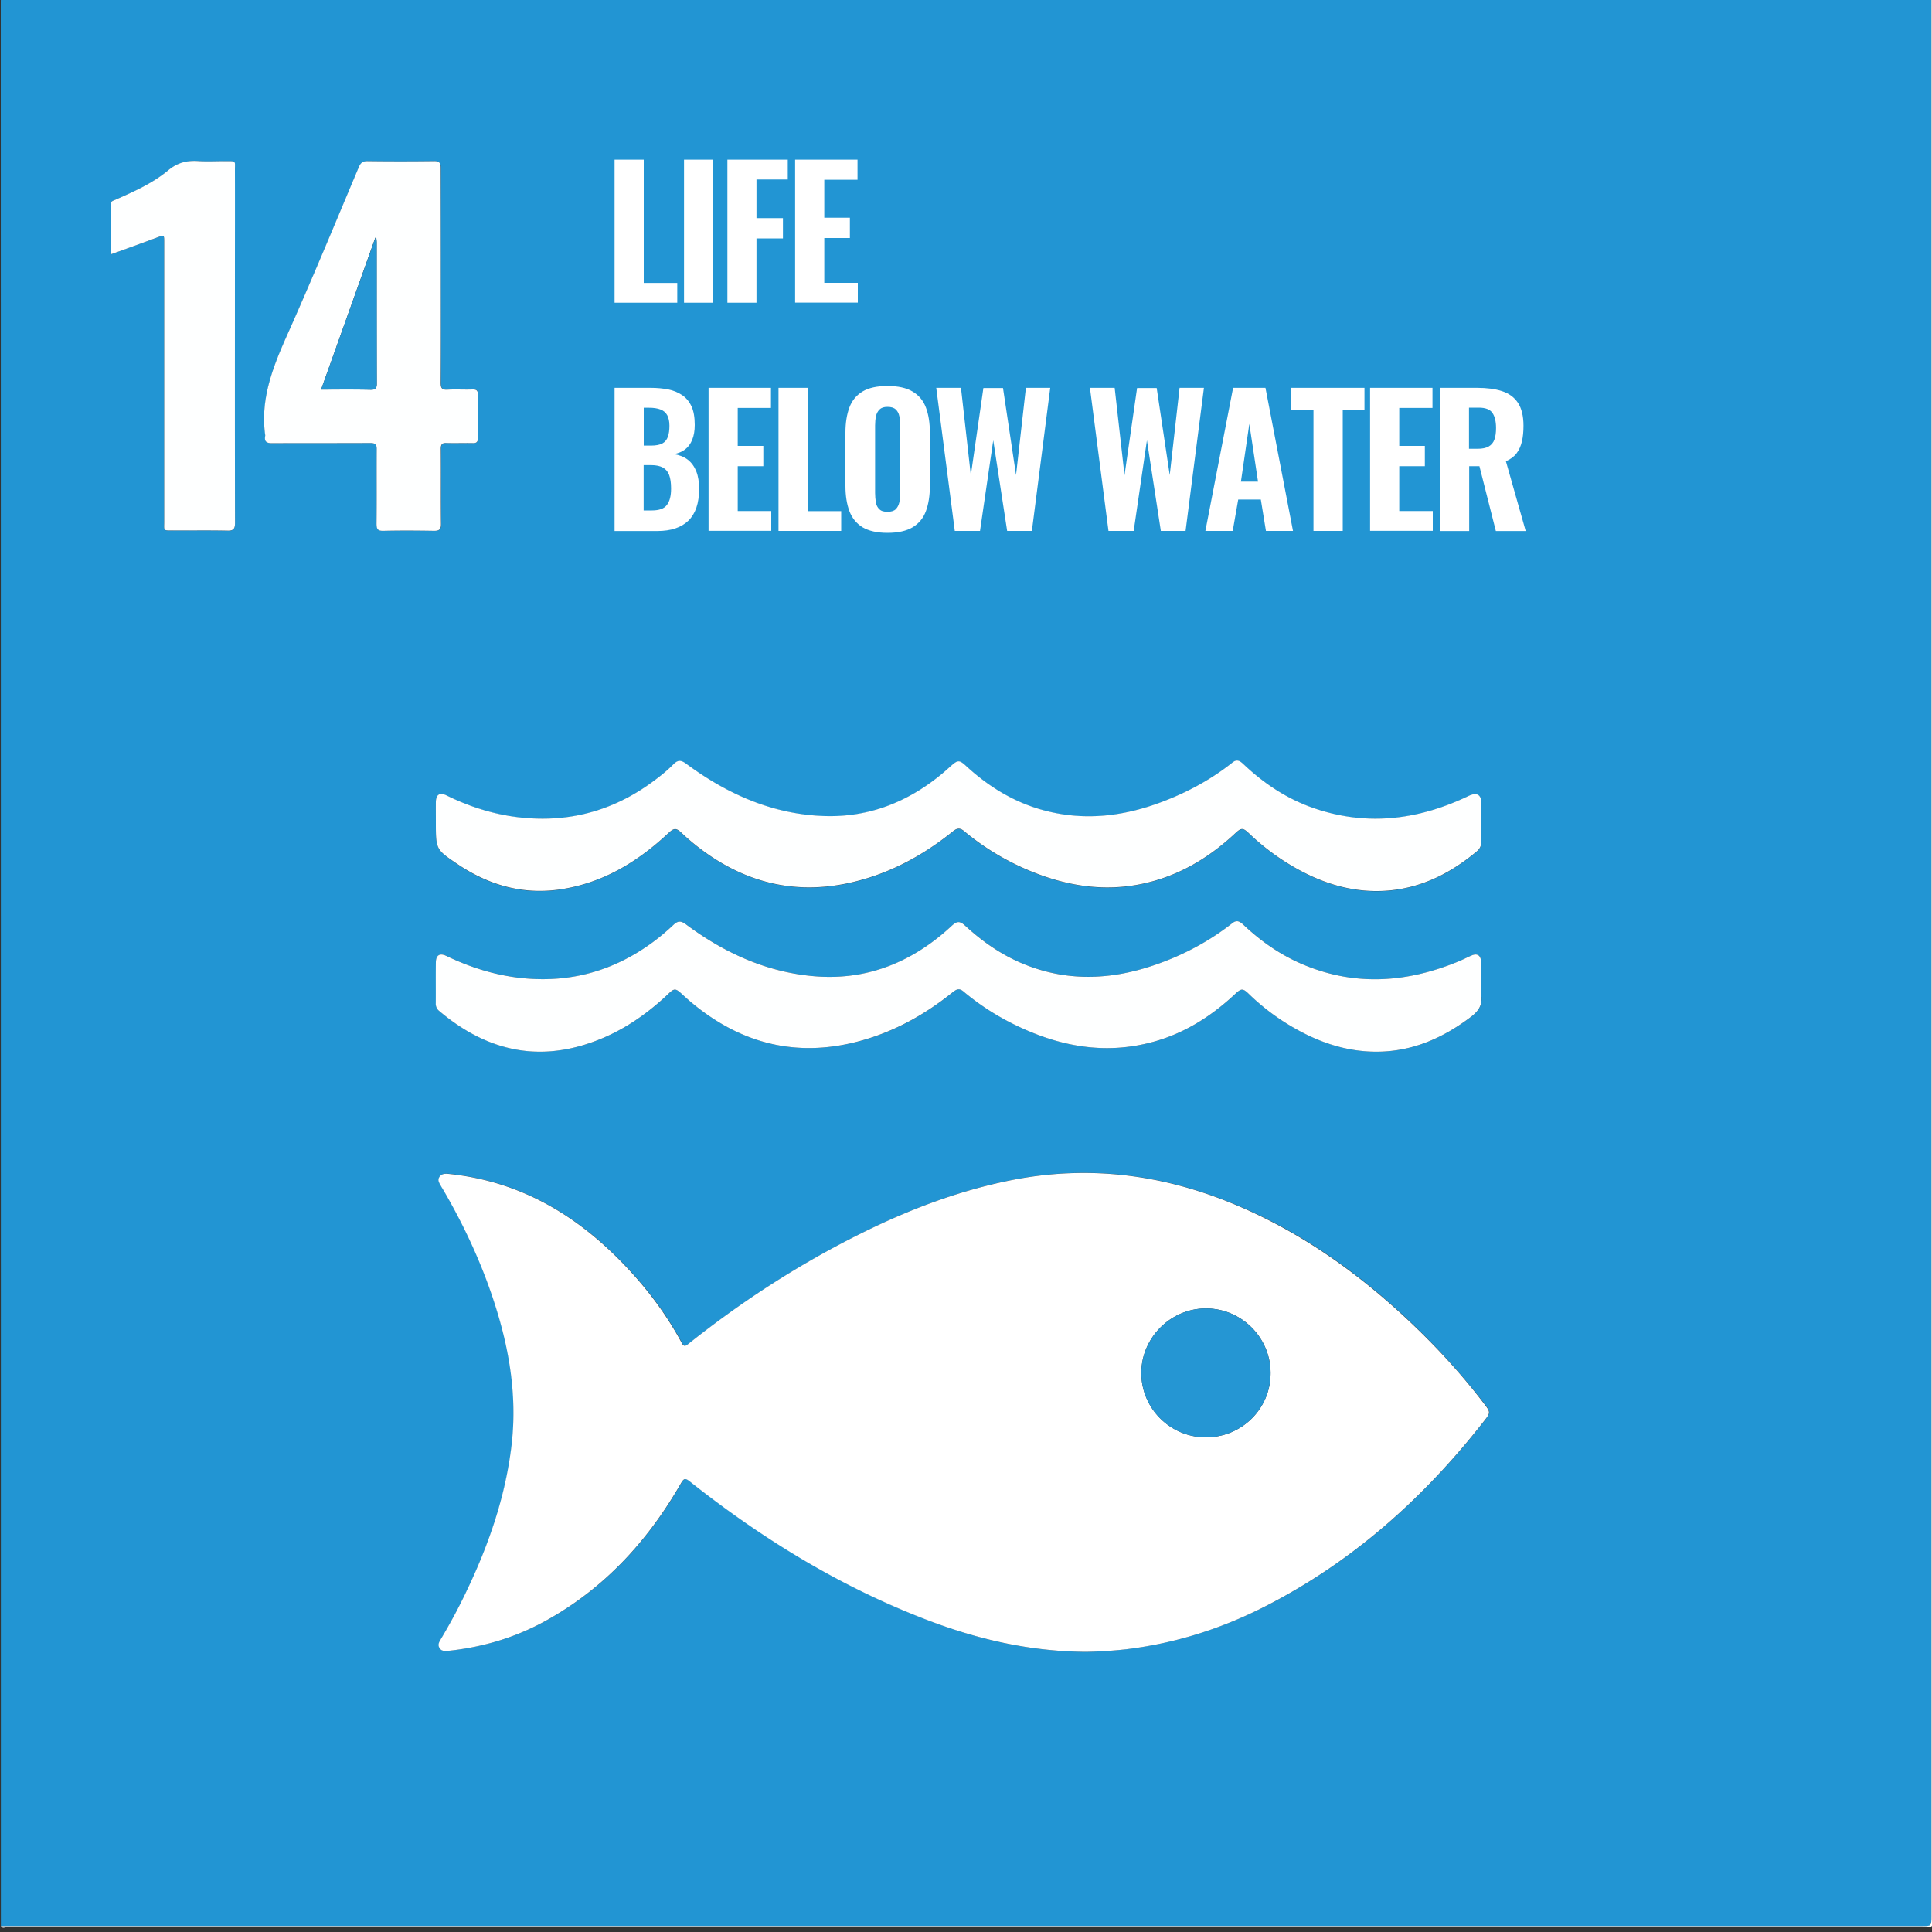 <?xml version="1.0" encoding="utf-8"?>
<svg version="1.1" id="Layer_1" xmlns="http://www.w3.org/2000/svg" x="0" y="0" viewBox="0 0 200 200" xml:space="preserve">
  <rect x="0" y="0" width="200" height="200" fill="#333333" stroke="none"/>
  <style>
    .st1{fill:#fff}.st2{fill:#feffff}.st3{fill:#2596d3}
  </style>
  <path d="M.09 199.39C.09 132.98.09 66.58.08.17c0-.5.11-.61.61-.61 66.41.01 132.83.01 199.24.01v198.81c0 1.02 0 1.02-1.02 1.02-66.27-.01-132.54-.01-198.82-.01zM112.39 171c1.23-.02 2.74-.1 4.24-.28 5.03-.61 9.79-2.12 14.29-4.4 9.13-4.64 16.56-11.3 22.82-19.33.58-.75.57-.85-.02-1.61a72.765 72.765 0 00-7.28-8.12c-5.52-5.3-11.64-9.72-18.76-12.65-7.36-3.04-14.95-4.01-22.8-2.48-5.52 1.07-10.73 3.06-15.75 5.56-6.34 3.15-12.25 6.98-17.79 11.38-.34.27-.5.39-.76-.1-1.43-2.65-3.19-5.07-5.22-7.29-5.09-5.57-11.15-9.36-18.81-10.16-.39-.04-.76-.07-1.02.29-.27.37-.01.67.16.98.1.2.23.38.34.57 2.43 4.2 4.39 8.6 5.72 13.28 1.22 4.31 1.77 8.69 1.21 13.16-.66 5.29-2.4 10.25-4.7 15.04-.8 1.66-1.67 3.28-2.61 4.86-.16.27-.33.53-.14.86.2.36.53.35.87.32.09-.01.18-.01.27-.02 3.48-.39 6.77-1.38 9.84-3.07 6.08-3.35 10.6-8.26 14.02-14.23.29-.51.44-.59.94-.2 7.33 5.8 15.21 10.66 23.94 14.09 5.35 2.13 10.89 3.5 17 3.55zM45.12 85.09c0 2.83-.01 2.84 2.15 4.32 3.36 2.3 7.03 3.32 11.1 2.62 4.24-.73 7.73-2.88 10.81-5.76.59-.55.81-.57 1.39-.02.74.7 1.53 1.35 2.36 1.95 4.38 3.15 9.2 4.36 14.54 3.31 4.21-.83 7.88-2.77 11.19-5.44.43-.35.72-.36 1.15-.01 2.02 1.69 4.26 3.04 6.69 4.06 4.19 1.76 8.49 2.35 12.93 1.1 3.23-.91 5.98-2.65 8.42-4.92.67-.62.82-.61 1.48.02a24.27 24.27 0 004.57 3.43c2.72 1.57 5.62 2.55 8.78 2.51 3.92-.05 7.26-1.64 10.21-4.12.32-.27.45-.56.44-.98-.02-1.31-.06-2.62.01-3.93.04-.87-.38-1.26-1.32-.81-5.07 2.43-10.31 3.14-15.75 1.35-2.87-.95-5.34-2.57-7.53-4.63-.35-.33-.68-.57-1.15-.19-2.14 1.69-4.5 2.99-7.04 3.98-3.84 1.49-7.79 2.07-11.87 1.13-3.33-.76-6.16-2.44-8.65-4.73-.71-.66-.88-.66-1.61 0-.38.34-.76.68-1.16 1-3.44 2.77-7.34 4.29-11.78 4.17-5.43-.14-10.16-2.25-14.46-5.43-.53-.39-.87-.37-1.31.07-.65.67-1.39 1.24-2.14 1.8-3.39 2.5-7.18 3.83-11.4 3.83-3.5 0-6.8-.87-9.93-2.4-.71-.35-1.11-.11-1.12.68-.01.66 0 1.35 0 2.04zm108.2 16.71c0-.75.02-1.51 0-2.26-.02-.64-.39-.87-.97-.63-.47.2-.92.44-1.39.63-5.4 2.22-10.83 2.58-16.28.21-2.22-.97-4.17-2.34-5.93-4-.35-.33-.68-.57-1.15-.2-2.45 1.92-5.16 3.36-8.1 4.36-4.31 1.47-8.63 1.7-12.97.1-2.49-.92-4.65-2.38-6.59-4.17-.56-.52-.84-.51-1.42.01-.31.28-.62.57-.95.84-3.87 3.23-8.31 4.81-13.36 4.36-4.93-.44-9.27-2.44-13.2-5.37-.5-.37-.82-.37-1.26.04-.63.59-1.29 1.16-1.98 1.68-4.08 3.06-8.65 4.39-13.74 3.85-2.75-.29-5.33-1.09-7.81-2.29-.68-.33-1.09-.08-1.09.66-.01 1.42 0 2.84-.01 4.26 0 .31.09.55.34.76 4.69 3.97 9.91 5.35 15.84 3.25 2.99-1.07 5.57-2.81 7.87-4.98.65-.61.76-.62 1.42-.02.36.33.72.66 1.1.97 4.79 3.96 10.2 5.51 16.33 4.15 3.97-.88 7.47-2.75 10.62-5.3.36-.29.66-.45 1.1-.08 1.88 1.58 3.95 2.86 6.19 3.86 4.12 1.85 8.38 2.58 12.83 1.52 3.52-.83 6.49-2.67 9.12-5.12.64-.6.8-.59 1.43.02a22.77 22.77 0 005.02 3.7c2.59 1.42 5.34 2.29 8.32 2.26 3.63-.04 6.75-1.43 9.61-3.59.81-.61 1.24-1.26 1.08-2.28-.07-.4-.02-.8-.02-1.2zM45.63 28.52c0-3.71-.01-7.42.01-11.12 0-.54-.13-.73-.7-.72-2.29.03-4.57.03-6.86 0-.5-.01-.73.18-.92.63-2.47 5.86-4.9 11.74-7.49 17.55-1.46 3.26-2.7 6.5-2.2 10.15.01.04.01.09 0 .13-.1.6.16.74.74.74 3.37-.03 6.75 0 10.13-.02.51 0 .68.13.68.67-.03 2.55 0 5.11-.02 7.66-.01.56.1.77.72.76 1.73-.04 3.46-.04 5.2 0 .57.01.76-.13.75-.74-.03-2.57-.01-5.15-.02-7.73 0-.45.12-.63.6-.62.91.03 1.82 0 2.73.01.37.01.51-.12.51-.5-.01-1.51-.02-3.02 0-4.53.01-.42-.15-.53-.55-.52-.87.03-1.73-.03-2.6.02-.56.03-.7-.15-.7-.7.01-3.71-.01-7.41-.01-11.12zm-34.19-2.18c1.65-.6 3.23-1.16 4.8-1.74.76-.28.76-.3.76.52v28.89c0 .98-.15.91.94.91 1.86 0 3.73-.03 5.59.02.66.02.8-.19.8-.82-.02-8.59-.01-17.18-.01-25.77V17.7c0-1.1.18-1.01-1.04-1.01-.93 0-1.87.04-2.8-.01-1.17-.07-2.11.17-3.08.97-1.6 1.34-3.53 2.19-5.44 3.03-.23.1-.52.13-.52.51.01 1.68 0 3.37 0 5.15z" fill="#2295d3"/>
  <path class="st1" d="M.09 199.39h198.83c1.02 0 1.02 0 1.02-1.02V-.44c.04.03.14-.07.13.07-.01.18 0 .36 0 .53 0 66.25 0 132.5.01 198.75 0 .5-.11.61-.61.61-66.26-.01-132.52-.01-198.78-.02-.19.02-.45.17-.6-.11z"/>
  <path class="st1" d="M112.39 171c-6.1-.05-11.65-1.42-17.03-3.54-8.72-3.42-16.61-8.28-23.94-14.09-.5-.4-.64-.32-.94.2-3.43 5.97-7.94 10.88-14.02 14.23-3.07 1.69-6.36 2.68-9.84 3.07-.09.01-.18.01-.27.02-.34.03-.67.04-.87-.32-.18-.33-.02-.59.14-.86.94-1.58 1.82-3.2 2.61-4.86 2.3-4.78 4.04-9.74 4.7-15.04.56-4.47.01-8.85-1.21-13.16-1.33-4.68-3.29-9.08-5.72-13.28-.11-.19-.23-.38-.34-.57-.16-.31-.42-.61-.16-.98.26-.36.63-.33 1.02-.29 7.67.8 13.73 4.59 18.81 10.16 2.03 2.22 3.79 4.64 5.22 7.29.26.49.42.37.76.1 5.54-4.41 11.45-8.23 17.79-11.38 5.02-2.5 10.23-4.48 15.75-5.56 7.86-1.53 15.45-.56 22.8 2.48 7.11 2.94 13.23 7.35 18.76 12.65 2.63 2.52 5.07 5.22 7.28 8.12.59.77.6.87.02 1.61-6.26 8.03-13.69 14.69-22.82 19.33-4.5 2.29-9.26 3.79-14.29 4.4a44.1 44.1 0 01-4.21.27zm12.45-22.21c3.71 0 6.7-2.97 6.69-6.65 0-3.68-3.01-6.69-6.68-6.69-3.66-.01-6.7 3.03-6.7 6.68 0 3.68 3 6.66 6.69 6.66z"/>
  <path class="st2" d="M45.12 85.09c0-.69-.01-1.38 0-2.06.01-.79.41-1.03 1.12-.68 3.13 1.54 6.43 2.4 9.93 2.4 4.22 0 8.01-1.33 11.4-3.83.75-.55 1.48-1.13 2.14-1.8.43-.44.77-.47 1.31-.07 4.3 3.18 9.03 5.29 14.46 5.43 4.44.11 8.34-1.4 11.78-4.17.4-.32.78-.66 1.16-1 .73-.66.9-.66 1.61 0 2.49 2.29 5.33 3.97 8.65 4.73 4.08.94 8.02.37 11.87-1.13 2.53-.98 4.9-2.28 7.04-3.98.47-.38.8-.14 1.15.19 2.19 2.07 4.66 3.69 7.53 4.63 5.44 1.79 10.68 1.08 15.75-1.35.94-.45 1.36-.06 1.32.81-.07 1.31-.03 2.62-.01 3.93.01.42-.13.71-.44.98-2.96 2.48-6.29 4.07-10.21 4.12-3.16.04-6.07-.94-8.78-2.51a24.27 24.27 0 01-4.57-3.43c-.66-.63-.82-.64-1.48-.02-2.44 2.27-5.19 4.01-8.42 4.92-4.44 1.25-8.74.66-12.93-1.1a26.307 26.307 0 01-6.69-4.06c-.42-.35-.72-.34-1.15.01-3.31 2.67-6.99 4.61-11.19 5.44-5.33 1.05-10.16-.15-14.54-3.31-.83-.6-1.62-1.25-2.36-1.95-.58-.55-.8-.53-1.39.02-3.09 2.89-6.58 5.04-10.81 5.76-4.06.7-7.74-.33-11.1-2.62-2.15-1.46-2.15-1.47-2.15-4.3zM153.32 101.8c0 .4-.05.81.01 1.2.16 1.02-.27 1.67-1.08 2.28-2.86 2.16-5.98 3.55-9.61 3.59-2.98.03-5.73-.83-8.32-2.26a23.092 23.092 0 01-5.02-3.7c-.63-.61-.79-.62-1.43-.02-2.62 2.45-5.59 4.29-9.12 5.12-4.46 1.06-8.72.33-12.83-1.52-2.24-1-4.31-2.28-6.19-3.86-.44-.37-.73-.21-1.1.08-3.15 2.54-6.65 4.41-10.62 5.3-6.13 1.36-11.54-.19-16.33-4.15-.38-.31-.74-.64-1.1-.97-.66-.6-.78-.6-1.42.02-2.3 2.17-4.87 3.92-7.87 4.98-5.93 2.11-11.15.72-15.84-3.25a.938.938 0 01-.34-.76c.01-1.42-.01-2.84.01-4.26.01-.75.41-.99 1.09-.66 2.48 1.19 5.06 2 7.81 2.29 5.1.53 9.67-.79 13.74-3.85.69-.52 1.35-1.09 1.98-1.68.44-.41.76-.41 1.26-.04 3.93 2.93 8.27 4.93 13.2 5.37 5.05.45 9.49-1.13 13.36-4.36.32-.27.64-.55.95-.84.57-.52.85-.53 1.42-.01 1.94 1.79 4.1 3.25 6.59 4.17 4.33 1.61 8.66 1.37 12.97-.1 2.94-1 5.65-2.44 8.1-4.36.47-.37.8-.13 1.15.2 1.76 1.66 3.71 3.03 5.93 4 5.46 2.37 10.88 2.01 16.28-.21.47-.19.92-.43 1.39-.63.58-.25.96-.01.97.63.03.75.01 1.5.01 2.26zM45.63 28.52c0 3.71.01 7.42-.01 11.12 0 .55.14.73.7.7.86-.05 1.73.01 2.6-.02.4-.01.55.1.55.52-.02 1.51-.02 3.02 0 4.53 0 .38-.14.51-.51.5-.91-.02-1.82.02-2.73-.01-.48-.02-.6.16-.6.62.02 2.58-.01 5.15.02 7.73.01.6-.18.75-.75.74-1.73-.03-3.46-.04-5.2 0-.62.02-.72-.2-.72-.76.03-2.55 0-5.11.02-7.66.01-.53-.17-.67-.68-.67-3.37.02-6.75 0-10.13.02-.58 0-.84-.14-.74-.74.01-.04.01-.09 0-.13-.5-3.65.75-6.89 2.2-10.15 2.6-5.81 5.02-11.69 7.49-17.55.19-.46.42-.64.92-.63 2.29.03 4.57.03 6.86 0 .57-.01.7.18.7.72 0 3.7.01 7.41.01 11.12zM33.24 40.33c1.77 0 3.45-.03 5.12.01.56.01.65-.19.64-.68-.02-4.86-.01-9.72-.01-14.58 0-.16-.03-.31-.04-.47h-.1c-1.86 5.22-3.72 10.43-5.61 15.72zM11.44 26.34c0-1.79.01-3.47 0-5.16 0-.37.29-.4.52-.51 1.91-.84 3.84-1.7 5.44-3.03.96-.8 1.91-1.04 3.08-.97.93.06 1.86.01 2.8.01 1.23.01 1.04-.09 1.04 1.01.01 3.55 0 7.1 0 10.65 0 8.59-.01 17.18.01 25.77 0 .63-.15.84-.8.82-1.86-.04-3.73-.01-5.59-.02-1.09 0-.94.07-.94-.91V25.11c0-.82.01-.8-.75-.52-1.58.59-3.16 1.16-4.81 1.75z"/>
  <path class="st3" d="M124.84 148.79c-3.7 0-6.69-2.98-6.69-6.66 0-3.65 3.05-6.69 6.7-6.68 3.67.01 6.68 3.02 6.68 6.69.01 3.68-2.98 6.65-6.69 6.65zM33.24 40.33c1.89-5.3 3.76-10.51 5.62-15.71h.1c.01.16.04.31.04.47 0 4.86 0 9.72.01 14.58 0 .49-.09.7-.64.68-1.69-.04-3.37-.02-5.13-.02z"/>
  <g>
    <path class="st1" d="M63.62 31.34V16.53h3.02v12.76h3.47v2.05h-6.49zM70.81 31.34V16.53h3v14.81h-3zM75.3 31.34V16.53h6.25v2.05h-3.24v4h2.74v2.1h-2.74v6.66H75.3zM82.31 31.34V16.53h6.46v2.08h-3.44v3.93h2.65v2.1h-2.65v4.64h3.47v2.05h-6.49zM63.62 54.96V40.15h3.75c.65 0 1.24.06 1.79.16.55.11 1.03.31 1.45.59.42.28.74.67.97 1.16.23.49.34 1.14.34 1.93 0 .6-.09 1.11-.26 1.53-.17.42-.41.75-.73 1-.32.24-.71.41-1.17.49.57.09 1.05.28 1.44.58.39.3.68.71.88 1.21s.29 1.1.29 1.81c0 .74-.09 1.39-.28 1.94-.19.55-.47 1-.83 1.35s-.82.62-1.35.8c-.54.18-1.16.27-1.87.27h-4.42zm3.02-8.83h.75c.52 0 .92-.08 1.19-.23s.45-.38.56-.69.16-.69.16-1.14c0-.45-.08-.81-.23-1.09-.15-.27-.38-.47-.7-.59-.31-.12-.7-.18-1.18-.18h-.55v3.92zm0 6.71h.84c.76 0 1.28-.19 1.56-.57.29-.38.43-.94.43-1.7 0-.58-.07-1.05-.2-1.4-.13-.35-.35-.6-.65-.77-.3-.16-.7-.25-1.2-.25h-.79v4.69zM73.35 54.96V40.15h6.46v2.08h-3.44v3.93h2.65v2.1h-2.65v4.64h3.47v2.05h-6.49zM80.59 54.96V40.15h3.02v12.76h3.47v2.05h-6.49zM91.87 55.16c-1.08 0-1.94-.2-2.58-.58-.63-.39-1.09-.95-1.36-1.67-.27-.73-.41-1.59-.41-2.61v-5.52c0-1.01.14-1.88.41-2.6.27-.72.73-1.27 1.36-1.65.63-.38 1.49-.57 2.58-.57 1.1 0 1.97.19 2.61.58.64.38 1.1.93 1.37 1.65.27.71.41 1.58.41 2.59v5.52c0 1.01-.14 1.88-.41 2.61-.27.73-.73 1.28-1.37 1.67-.64.38-1.51.58-2.61.58zm0-2.18c.39 0 .68-.09.86-.27.18-.18.3-.41.37-.71s.09-.62.09-.96v-7c0-.34-.03-.66-.09-.95-.06-.29-.18-.53-.37-.7-.18-.18-.47-.27-.86-.27-.37 0-.64.09-.82.27-.18.18-.31.41-.37.7s-.09.61-.09.95v7c0 .34.03.66.08.96s.17.54.36.71c.18.19.46.27.84.27zM98.84 54.96l-1.92-14.81h2.56l1.02 9.05 1.3-9.03h2.03l1.35 9.01 1.02-9.03h2.52l-1.9 14.81h-2.56l-1.44-9.38-1.37 9.38h-2.61zM114.75 54.96l-1.92-14.81h2.56l1.02 9.05 1.3-9.03h2.03l1.35 9.01 1.02-9.03h2.52l-1.9 14.81h-2.56l-1.44-9.38-1.37 9.38h-2.61zM124.78 54.96l2.87-14.81H131l2.85 14.81h-2.8l-.53-3.25h-2.34l-.57 3.25h-2.83zm3.68-5.1h1.77l-.9-5.98-.87 5.98zM135.97 54.96V42.4h-2.29v-2.25h7.57v2.25H139v12.56h-3.03zM141.83 54.96V40.15h6.46v2.08h-3.44v3.93h2.65v2.1h-2.65v4.64h3.47v2.05h-6.49zM149.07 54.96V40.15h3.84c1 0 1.86.11 2.57.34s1.26.62 1.65 1.2c.38.57.58 1.37.58 2.38 0 .61-.05 1.15-.16 1.62s-.29.88-.55 1.23c-.26.35-.63.62-1.11.83l2.05 7.22h-3.09l-1.7-6.71h-1.06v6.71h-3.02zm3.01-8.5h.88c.49 0 .87-.08 1.15-.24.28-.16.48-.4.59-.72.12-.32.17-.72.17-1.2 0-.68-.13-1.2-.38-1.56-.25-.36-.72-.54-1.4-.54h-1.02v4.26z"/>
  </g>
</svg>

